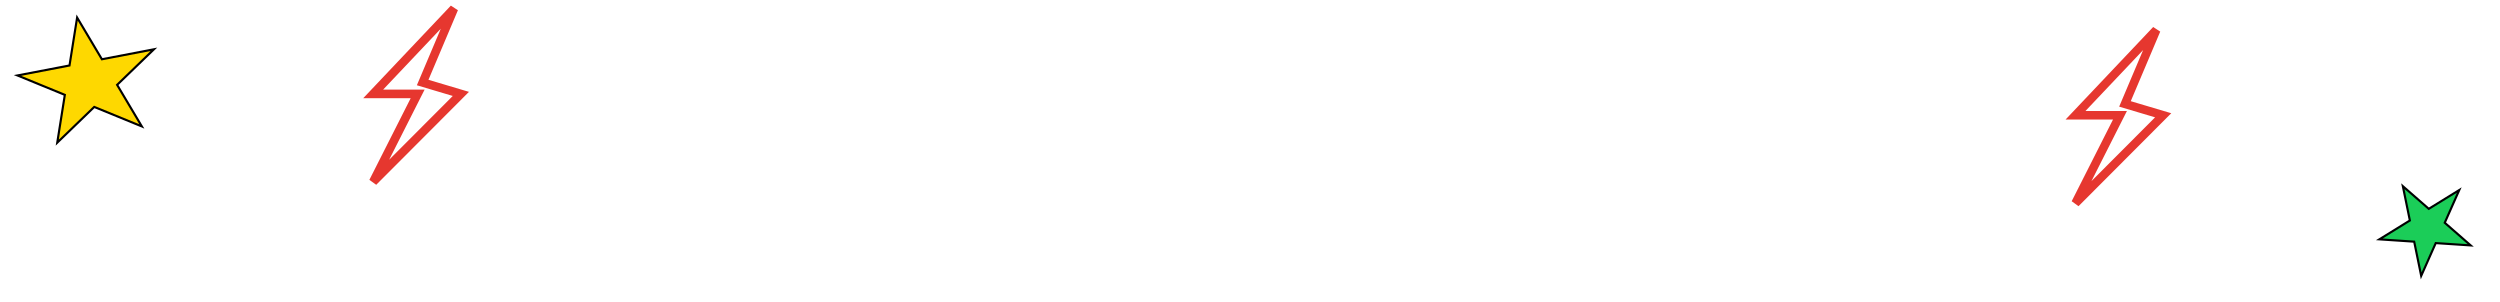 <svg width="1169" height="141" viewBox="0 0 1169 141" fill="none" xmlns="http://www.w3.org/2000/svg">
<path d="M36.058 8.209L47.474 27.412L47.653 27.713L47.998 27.647L71.981 23.049L55.048 39.4L54.764 39.675L54.966 40.015L66.324 59.122L44.373 50.123L44.071 49.999L43.836 50.226L26.77 66.705L30.256 44.752L30.318 44.362L29.952 44.212L8.172 35.283L32.155 30.685L32.5 30.619L32.555 30.272L36.058 8.209Z" fill="#FED800" stroke="black"/>
<path d="M1149.95 88.859L1143.31 103.825L1143.16 104.162L1143.44 104.405L1155.3 114.754L1139.3 113.691L1138.95 113.668L1138.81 113.988L1132.15 129.001L1128.95 113.373L1128.87 112.999L1128.49 112.974L1112.58 111.916L1126.55 103.293L1126.85 103.109L1126.78 102.767L1123.57 87.057L1135.42 97.406L1135.7 97.649L1136.01 97.455L1149.95 88.859Z" fill="#1BCD58" stroke="black"/>
<path d="M970.5 53.908L1008.28 14L993.636 48.587L1011.5 53.908L970.5 95L991.293 53.908H970.5Z" stroke="#E6372F" stroke-width="4"/>
<path d="M174.5 43.909L212.279 4L197.636 38.588L215.5 43.909L174.5 85L195.293 43.909H174.5Z" stroke="#E6372F" stroke-width="4"/>
</svg>
